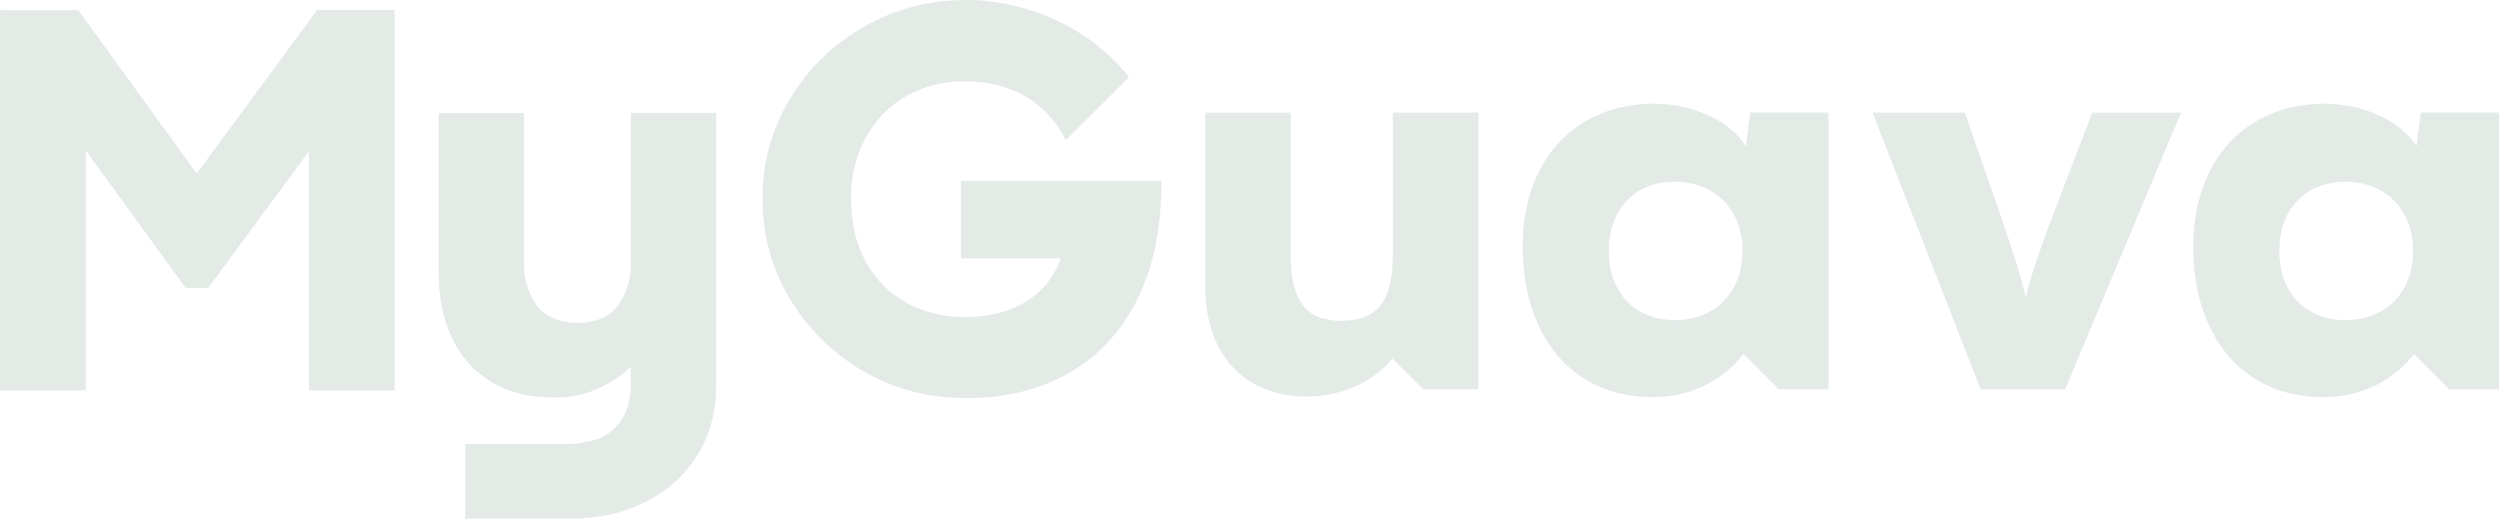 <svg width="1099" height="228" viewBox="0 0 1099 228" fill="none" xmlns="http://www.w3.org/2000/svg">
<path d="M277.295 49.708V116.634C277.295 121.68 276.141 126.018 274.233 129.913C272.458 133.587 270.328 136.685 266.645 138.81C263.006 140.934 258.701 141.952 253.82 141.952C248.939 141.952 244.856 140.89 241.129 138.81C237.402 136.685 235.316 133.941 233.452 129.913C231.588 125.885 230.39 121.68 230.39 116.634V49.708H192.805V119.555C192.805 130.577 194.757 140.27 198.662 148.503C202.567 156.781 208.292 163.243 215.88 167.846C223.468 172.45 232.609 174.796 243.348 174.796C252.622 174.796 259.5 172.892 266.423 169.086C270.816 166.651 273.168 165.235 277.295 161.118V169.351C277.295 175.017 276.096 179.797 273.745 183.737C271.393 187.632 268.153 190.509 264.115 192.368C260.033 194.227 253.865 195.157 248.362 195.157H249.56H204.52V228C204.52 228 250.448 228 250.891 228C263.095 228 274.055 225.566 283.729 220.697C293.403 215.828 301.035 208.967 306.538 200.114C312.085 191.262 314.836 180.993 314.836 169.307V49.619H277.25L277.295 49.708Z" fill="#E4EBE7"/>
<path d="M0 4.425H34.391L86.531 76.353V76.22L139.426 4.381H173.462V171.608H135.832V66.482L91.501 126.636H81.65L37.674 66.128V171.652H0.044V4.425H0Z" fill="#E4EBE7"/>
<path d="M424.047 174.973C407.983 174.973 393.162 171.078 379.628 163.243C366.093 155.408 355.31 144.785 347.234 131.373C339.202 117.962 335.164 103.31 335.164 87.42C335.164 71.529 339.202 56.79 347.278 43.422C355.355 30.055 366.227 19.476 379.894 11.685C393.561 3.895 408.56 0 424.89 0C436.96 0 448.986 2.479 460.967 7.436C472.948 12.394 483.288 19.52 491.941 28.815C493.494 30.497 494.914 32.179 496.289 33.95L468.511 61.659C465.804 56.259 462.298 51.611 457.994 47.672C453.69 43.732 448.631 40.767 442.862 38.775C437.093 36.783 430.748 35.765 423.825 35.765C414.728 35.765 406.386 37.845 398.842 42.006C391.298 46.167 385.263 52.186 380.826 60.065C376.344 67.944 374.125 77.107 374.125 87.553C374.125 97.999 376.344 107.56 380.781 115.35C385.219 123.185 391.21 129.116 398.798 133.232C406.386 137.305 414.728 139.385 423.87 139.385C431.325 139.385 438.025 138.278 444.016 136.021C449.962 133.764 454.888 130.488 458.837 126.15C462.121 122.521 464.606 118.36 466.292 113.58H422.405V79.497H510.534C510.711 98.973 507.383 115.881 500.638 130.223C493.849 144.564 483.953 155.585 470.907 163.376C457.861 171.166 442.285 175.061 424.136 175.061L424.047 174.973Z" fill="#E4EBE7"/>
<path d="M649.915 49.486V171.21H625.73L612.063 157.577C604.519 167.536 589.387 174.353 574.743 174.353C546.92 174.353 529.836 155.851 529.836 125.929V49.486H567.422V112.296C567.422 132.259 574.255 141.023 589.609 141.023C604.963 141.023 612.285 132.746 612.285 112.783V49.486H649.87H649.915Z" fill="#E4EBE7"/>
<path d="M823.193 49.486H863.707L878.573 92.068C884.696 109.817 889.533 125.177 890.51 130.754C891.974 123.716 897.343 107.87 903.423 92.068L919.753 49.486H958.803L907.816 171.21H870.718L823.148 49.486H823.193Z" fill="#E4EBE7"/>
<path d="M1098.59 49.485V171.209H1076.76L1061.23 155.628C1054.17 164.879 1040.72 174.617 1021.47 174.617C985.122 174.617 964.133 146.864 964.133 108.399C964.133 69.935 987.785 45.59 1021.73 45.59C1039.04 45.59 1055.41 53.115 1062.25 64.313L1064.2 49.485H1098.59ZM1031.01 79.894C1013.21 79.894 1001.98 92.288 1001.98 110.303C1001.98 128.318 1013.21 140.712 1031.01 140.712C1048.8 140.712 1060.78 128.539 1060.78 110.303C1060.78 92.066 1048.58 79.894 1031.01 79.894Z" fill="#E4EBE7"/>
<path d="M803.804 49.485V171.209H781.971L766.44 155.628C759.384 164.879 745.939 174.617 726.68 174.617C690.337 174.617 669.348 146.864 669.348 108.399C669.348 69.935 693 45.59 726.946 45.59C744.253 45.59 760.627 53.115 767.461 64.313L769.413 49.485H803.804ZM736.221 79.894C718.426 79.894 707.199 92.288 707.199 110.303C707.199 128.318 718.426 140.712 736.221 140.712C754.015 140.712 765.996 128.539 765.996 110.303C765.996 92.066 753.793 79.894 736.221 79.894Z" fill="#E4EBE7"/>
</svg>
